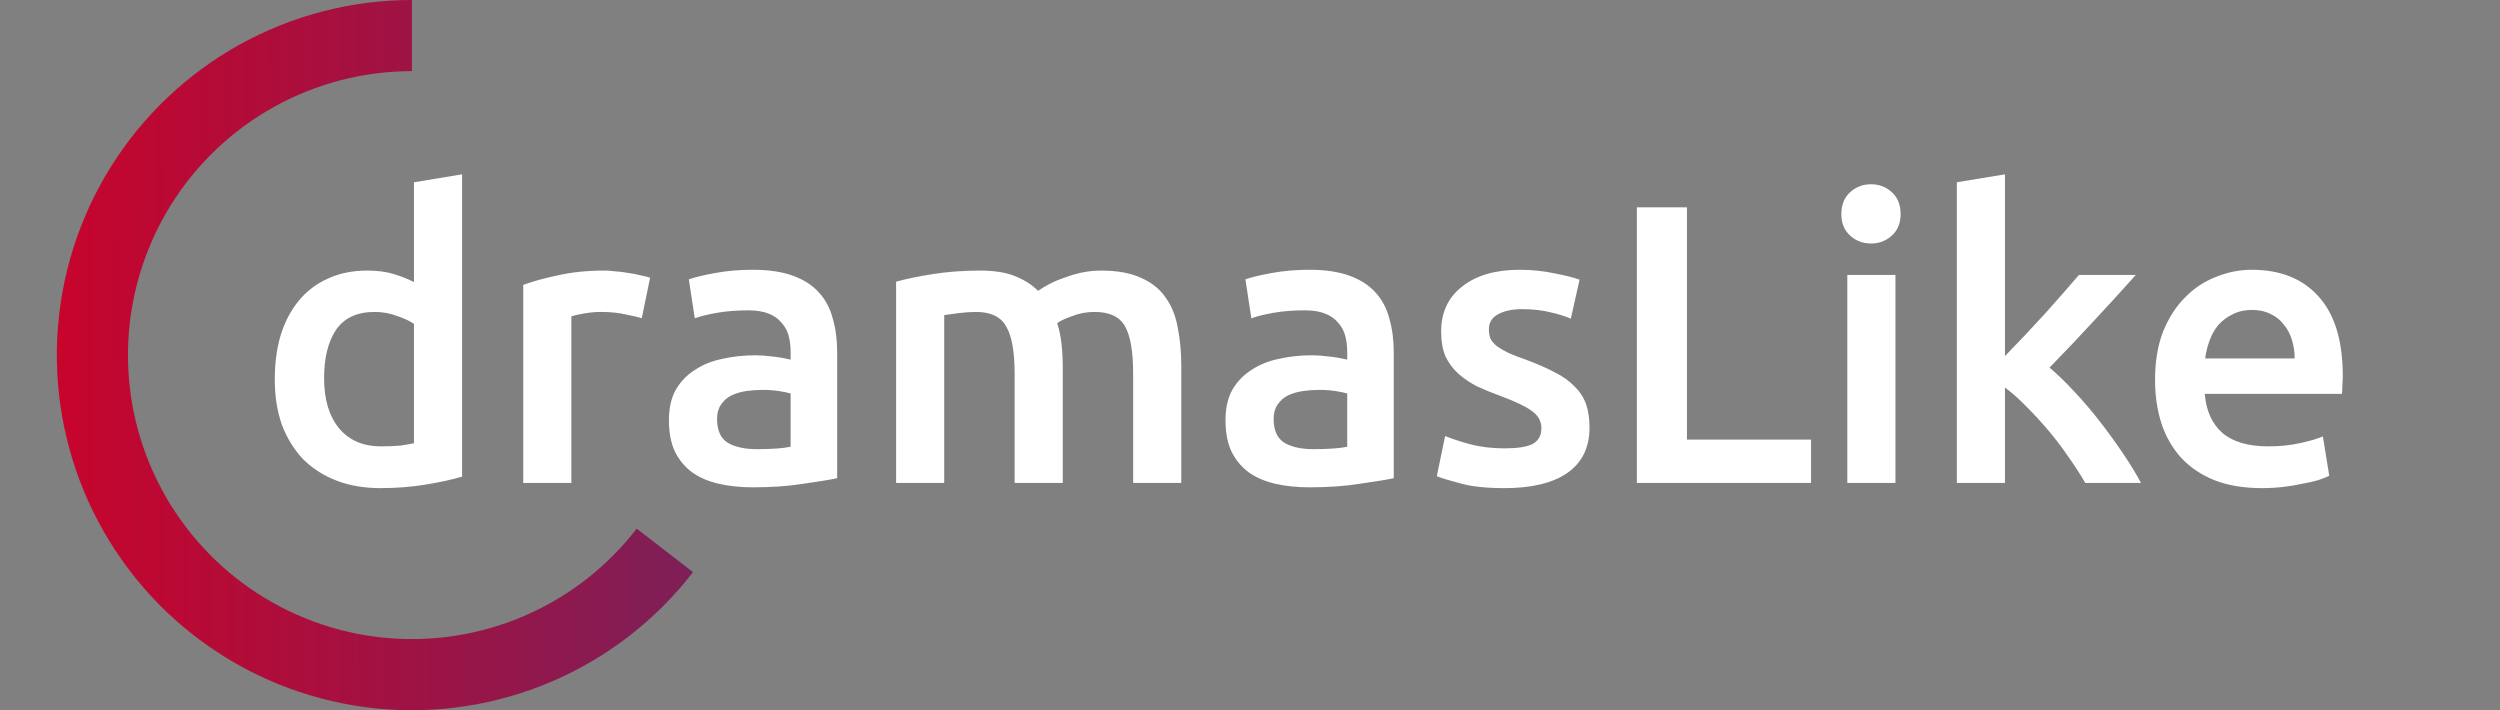 <svg width="264" height="75" viewBox="0 0 264 75" fill="none" xmlns="http://www.w3.org/2000/svg">
<rect x="0" y="0" width="264" height="75" fill="#808080" stroke="none"/>
<path d="M43.5 0C37.13 -7.59608e-08 30.865 1.623 25.296 4.715C19.727 7.807 15.037 12.267 11.67 17.674C8.302 23.081 6.367 29.256 6.047 35.618C5.728 41.98 7.034 48.319 9.843 54.036C12.652 59.753 16.87 64.66 22.102 68.295C27.333 71.93 33.403 74.173 39.741 74.811C46.079 75.45 52.475 74.463 58.326 71.945C64.177 69.426 69.29 65.459 73.183 60.417L67.236 55.825C64.123 59.857 60.034 63.03 55.356 65.044C50.677 67.057 45.562 67.846 40.494 67.336C35.426 66.825 30.572 65.032 26.389 62.125C22.206 59.219 18.832 55.295 16.586 50.723C14.34 46.151 13.295 41.083 13.551 35.995C13.807 30.908 15.354 25.97 18.047 21.646C20.74 17.323 24.49 13.756 28.943 11.284C33.397 8.811 38.406 7.513 43.5 7.513L43.5 0Z" fill="url(#paint0_linear_1664_18)"/>
<path d="M34.224 39.954C34.224 42.194 34.756 43.958 35.82 45.246C36.884 46.506 38.354 47.136 40.23 47.136C41.042 47.136 41.728 47.108 42.288 47.052C42.876 46.968 43.352 46.884 43.716 46.8V34.2C43.268 33.892 42.666 33.612 41.91 33.36C41.182 33.08 40.398 32.94 39.558 32.94C37.71 32.94 36.352 33.57 35.484 34.83C34.644 36.09 34.224 37.798 34.224 39.954ZM48.798 50.328C47.79 50.636 46.516 50.916 44.976 51.168C43.464 51.42 41.868 51.546 40.188 51.546C38.452 51.546 36.898 51.28 35.526 50.748C34.154 50.216 32.978 49.46 31.998 48.48C31.046 47.472 30.304 46.268 29.772 44.868C29.268 43.44 29.016 41.844 29.016 40.08C29.016 38.344 29.226 36.776 29.646 35.376C30.094 33.948 30.738 32.73 31.578 31.722C32.418 30.714 33.44 29.944 34.644 29.412C35.848 28.852 37.234 28.572 38.802 28.572C39.866 28.572 40.804 28.698 41.616 28.95C42.428 29.202 43.128 29.482 43.716 29.79V19.248L48.798 18.408V50.328ZM67.769 33.612C67.35 33.472 66.761 33.332 66.005 33.192C65.278 33.024 64.424 32.94 63.444 32.94C62.883 32.94 62.282 32.996 61.638 33.108C61.022 33.22 60.587 33.318 60.336 33.402V51H55.254V30.084C56.233 29.72 57.452 29.384 58.907 29.076C60.392 28.74 62.029 28.572 63.822 28.572C64.157 28.572 64.549 28.6 64.998 28.656C65.445 28.684 65.894 28.74 66.341 28.824C66.79 28.88 67.224 28.964 67.644 29.076C68.064 29.16 68.4 29.244 68.651 29.328L67.769 33.612ZM79.921 47.43C81.489 47.43 82.679 47.346 83.491 47.178V41.55C83.211 41.466 82.805 41.382 82.273 41.298C81.741 41.214 81.153 41.172 80.509 41.172C79.949 41.172 79.375 41.214 78.787 41.298C78.227 41.382 77.709 41.536 77.233 41.76C76.785 41.984 76.421 42.306 76.141 42.726C75.861 43.118 75.721 43.622 75.721 44.238C75.721 45.442 76.099 46.282 76.855 46.758C77.611 47.206 78.633 47.43 79.921 47.43ZM79.501 28.488C81.181 28.488 82.595 28.698 83.743 29.118C84.891 29.538 85.801 30.126 86.473 30.882C87.173 31.638 87.663 32.562 87.943 33.654C88.251 34.718 88.405 35.894 88.405 37.182V50.496C87.621 50.664 86.431 50.86 84.835 51.084C83.267 51.336 81.489 51.462 79.501 51.462C78.185 51.462 76.981 51.336 75.889 51.084C74.797 50.832 73.859 50.426 73.075 49.866C72.319 49.306 71.717 48.578 71.269 47.682C70.849 46.786 70.639 45.68 70.639 44.364C70.639 43.104 70.877 42.04 71.353 41.172C71.857 40.304 72.529 39.604 73.369 39.072C74.209 38.512 75.175 38.12 76.267 37.896C77.387 37.644 78.549 37.518 79.753 37.518C80.313 37.518 80.901 37.56 81.517 37.644C82.133 37.7 82.791 37.812 83.491 37.98V37.14C83.491 36.552 83.421 35.992 83.281 35.46C83.141 34.928 82.889 34.466 82.525 34.074C82.189 33.654 81.727 33.332 81.139 33.108C80.579 32.884 79.865 32.772 78.997 32.772C77.821 32.772 76.743 32.856 75.763 33.024C74.783 33.192 73.985 33.388 73.369 33.612L72.739 29.496C73.383 29.272 74.321 29.048 75.553 28.824C76.785 28.6 78.101 28.488 79.501 28.488ZM107.145 39.45C107.145 37.154 106.851 35.502 106.263 34.494C105.703 33.458 104.639 32.94 103.071 32.94C102.511 32.94 101.895 32.982 101.223 33.066C100.551 33.15 100.047 33.22 99.71 33.276V51H94.629V29.748C95.609 29.468 96.882 29.202 98.451 28.95C100.047 28.698 101.727 28.572 103.491 28.572C105.003 28.572 106.235 28.768 107.187 29.16C108.167 29.552 108.979 30.07 109.623 30.714C109.931 30.49 110.323 30.252 110.799 30C111.275 29.748 111.807 29.524 112.395 29.328C112.983 29.104 113.599 28.922 114.243 28.782C114.915 28.642 115.587 28.572 116.259 28.572C117.967 28.572 119.367 28.824 120.459 29.328C121.579 29.804 122.447 30.49 123.063 31.386C123.707 32.254 124.141 33.318 124.365 34.578C124.617 35.81 124.743 37.168 124.743 38.652V51H119.661V39.45C119.661 37.154 119.381 35.502 118.821 34.494C118.261 33.458 117.183 32.94 115.587 32.94C114.775 32.94 114.005 33.08 113.277 33.36C112.549 33.612 112.003 33.864 111.639 34.116C111.863 34.816 112.017 35.558 112.101 36.342C112.185 37.126 112.227 37.966 112.227 38.862V51H107.145V39.45ZM138.696 47.43C140.264 47.43 141.454 47.346 142.266 47.178V41.55C141.986 41.466 141.58 41.382 141.048 41.298C140.516 41.214 139.928 41.172 139.284 41.172C138.724 41.172 138.15 41.214 137.562 41.298C137.002 41.382 136.484 41.536 136.008 41.76C135.56 41.984 135.196 42.306 134.916 42.726C134.636 43.118 134.496 43.622 134.496 44.238C134.496 45.442 134.874 46.282 135.63 46.758C136.386 47.206 137.408 47.43 138.696 47.43ZM138.276 28.488C139.956 28.488 141.37 28.698 142.518 29.118C143.666 29.538 144.576 30.126 145.248 30.882C145.948 31.638 146.438 32.562 146.718 33.654C147.026 34.718 147.18 35.894 147.18 37.182V50.496C146.396 50.664 145.206 50.86 143.61 51.084C142.042 51.336 140.264 51.462 138.276 51.462C136.96 51.462 135.756 51.336 134.664 51.084C133.572 50.832 132.634 50.426 131.85 49.866C131.094 49.306 130.492 48.578 130.044 47.682C129.624 46.786 129.414 45.68 129.414 44.364C129.414 43.104 129.652 42.04 130.128 41.172C130.632 40.304 131.304 39.604 132.144 39.072C132.984 38.512 133.95 38.12 135.042 37.896C136.162 37.644 137.324 37.518 138.528 37.518C139.088 37.518 139.676 37.56 140.292 37.644C140.908 37.7 141.566 37.812 142.266 37.98V37.14C142.266 36.552 142.196 35.992 142.056 35.46C141.916 34.928 141.664 34.466 141.3 34.074C140.964 33.654 140.502 33.332 139.914 33.108C139.354 32.884 138.64 32.772 137.772 32.772C136.596 32.772 135.518 32.856 134.538 33.024C133.558 33.192 132.76 33.388 132.144 33.612L131.514 29.496C132.158 29.272 133.096 29.048 134.328 28.824C135.56 28.6 136.876 28.488 138.276 28.488ZM158.906 47.346C160.25 47.346 161.23 47.192 161.846 46.884C162.462 46.548 162.77 45.988 162.77 45.204C162.77 44.476 162.434 43.874 161.762 43.398C161.118 42.922 160.04 42.404 158.528 41.844C157.604 41.508 156.75 41.158 155.966 40.794C155.21 40.402 154.552 39.954 153.992 39.45C153.432 38.946 152.984 38.344 152.648 37.644C152.34 36.916 152.186 36.034 152.186 34.998C152.186 32.982 152.928 31.4 154.412 30.252C155.896 29.076 157.912 28.488 160.46 28.488C161.748 28.488 162.98 28.614 164.156 28.866C165.332 29.09 166.214 29.314 166.802 29.538L165.878 33.654C165.318 33.402 164.604 33.178 163.736 32.982C162.868 32.758 161.86 32.646 160.712 32.646C159.676 32.646 158.836 32.828 158.192 33.192C157.548 33.528 157.226 34.06 157.226 34.788C157.226 35.152 157.282 35.474 157.394 35.754C157.534 36.034 157.758 36.3 158.066 36.552C158.374 36.776 158.78 37.014 159.284 37.266C159.788 37.49 160.404 37.728 161.132 37.98C162.336 38.428 163.358 38.876 164.198 39.324C165.038 39.744 165.724 40.234 166.256 40.794C166.816 41.326 167.222 41.942 167.474 42.642C167.726 43.342 167.852 44.182 167.852 45.162C167.852 47.262 167.068 48.858 165.5 49.95C163.96 51.014 161.748 51.546 158.864 51.546C156.932 51.546 155.378 51.378 154.202 51.042C153.026 50.734 152.2 50.482 151.724 50.286L152.606 46.044C153.362 46.352 154.258 46.646 155.294 46.926C156.358 47.206 157.562 47.346 158.906 47.346ZM191.247 46.422V51H172.851V21.894H178.143V46.422H191.247ZM200.159 51H195.077V29.034H200.159V51ZM200.705 22.608C200.705 23.56 200.397 24.316 199.781 24.876C199.165 25.436 198.437 25.716 197.597 25.716C196.729 25.716 195.987 25.436 195.371 24.876C194.755 24.316 194.447 23.56 194.447 22.608C194.447 21.628 194.755 20.858 195.371 20.298C195.987 19.738 196.729 19.458 197.597 19.458C198.437 19.458 199.165 19.738 199.781 20.298C200.397 20.858 200.705 21.628 200.705 22.608ZM211.724 37.602C212.368 36.93 213.054 36.216 213.782 35.46C214.51 34.676 215.224 33.906 215.924 33.15C216.624 32.366 217.282 31.624 217.898 30.924C218.542 30.196 219.088 29.566 219.536 29.034H225.542C224.142 30.602 222.658 32.226 221.09 33.906C219.55 35.586 217.996 37.224 216.428 38.82C217.268 39.52 218.15 40.374 219.074 41.382C219.998 42.362 220.894 43.412 221.762 44.532C222.63 45.652 223.442 46.772 224.198 47.892C224.954 49.012 225.584 50.048 226.088 51H220.208C219.704 50.132 219.116 49.222 218.444 48.27C217.8 47.318 217.1 46.394 216.344 45.498C215.588 44.602 214.818 43.762 214.034 42.978C213.25 42.166 212.48 41.48 211.724 40.92V51H206.642V19.248L211.724 18.408V37.602ZM227.573 40.122C227.573 38.19 227.853 36.496 228.413 35.04C229.001 33.584 229.771 32.38 230.723 31.428C231.675 30.448 232.767 29.72 233.999 29.244C235.231 28.74 236.491 28.488 237.779 28.488C240.803 28.488 243.155 29.426 244.835 31.302C246.543 33.178 247.397 35.978 247.397 39.702C247.397 39.982 247.383 40.304 247.355 40.668C247.355 41.004 247.341 41.312 247.313 41.592H232.823C232.963 43.356 233.579 44.728 234.671 45.708C235.791 46.66 237.401 47.136 239.501 47.136C240.733 47.136 241.853 47.024 242.861 46.8C243.897 46.576 244.709 46.338 245.297 46.086L245.969 50.244C245.689 50.384 245.297 50.538 244.793 50.706C244.317 50.846 243.757 50.972 243.113 51.084C242.497 51.224 241.825 51.336 241.097 51.42C240.369 51.504 239.627 51.546 238.871 51.546C236.939 51.546 235.259 51.266 233.831 50.706C232.403 50.118 231.227 49.32 230.303 48.312C229.379 47.276 228.693 46.072 228.245 44.7C227.797 43.3 227.573 41.774 227.573 40.122ZM242.315 37.854C242.315 37.154 242.217 36.496 242.021 35.88C241.825 35.236 241.531 34.69 241.139 34.242C240.775 33.766 240.313 33.402 239.753 33.15C239.221 32.87 238.577 32.73 237.821 32.73C237.037 32.73 236.351 32.884 235.763 33.192C235.175 33.472 234.671 33.85 234.251 34.326C233.859 34.802 233.551 35.348 233.327 35.964C233.103 36.58 232.949 37.21 232.865 37.854H242.315Z" fill="white"/>
<defs>
<linearGradient id="paint0_linear_1664_18" x1="6" y1="37.5" x2="168" y2="37" gradientUnits="userSpaceOnUse">
<stop stop-color="#C7042C"/>
<stop offset="1" stop-color="#174595"/>
</linearGradient>
</defs>
</svg>
